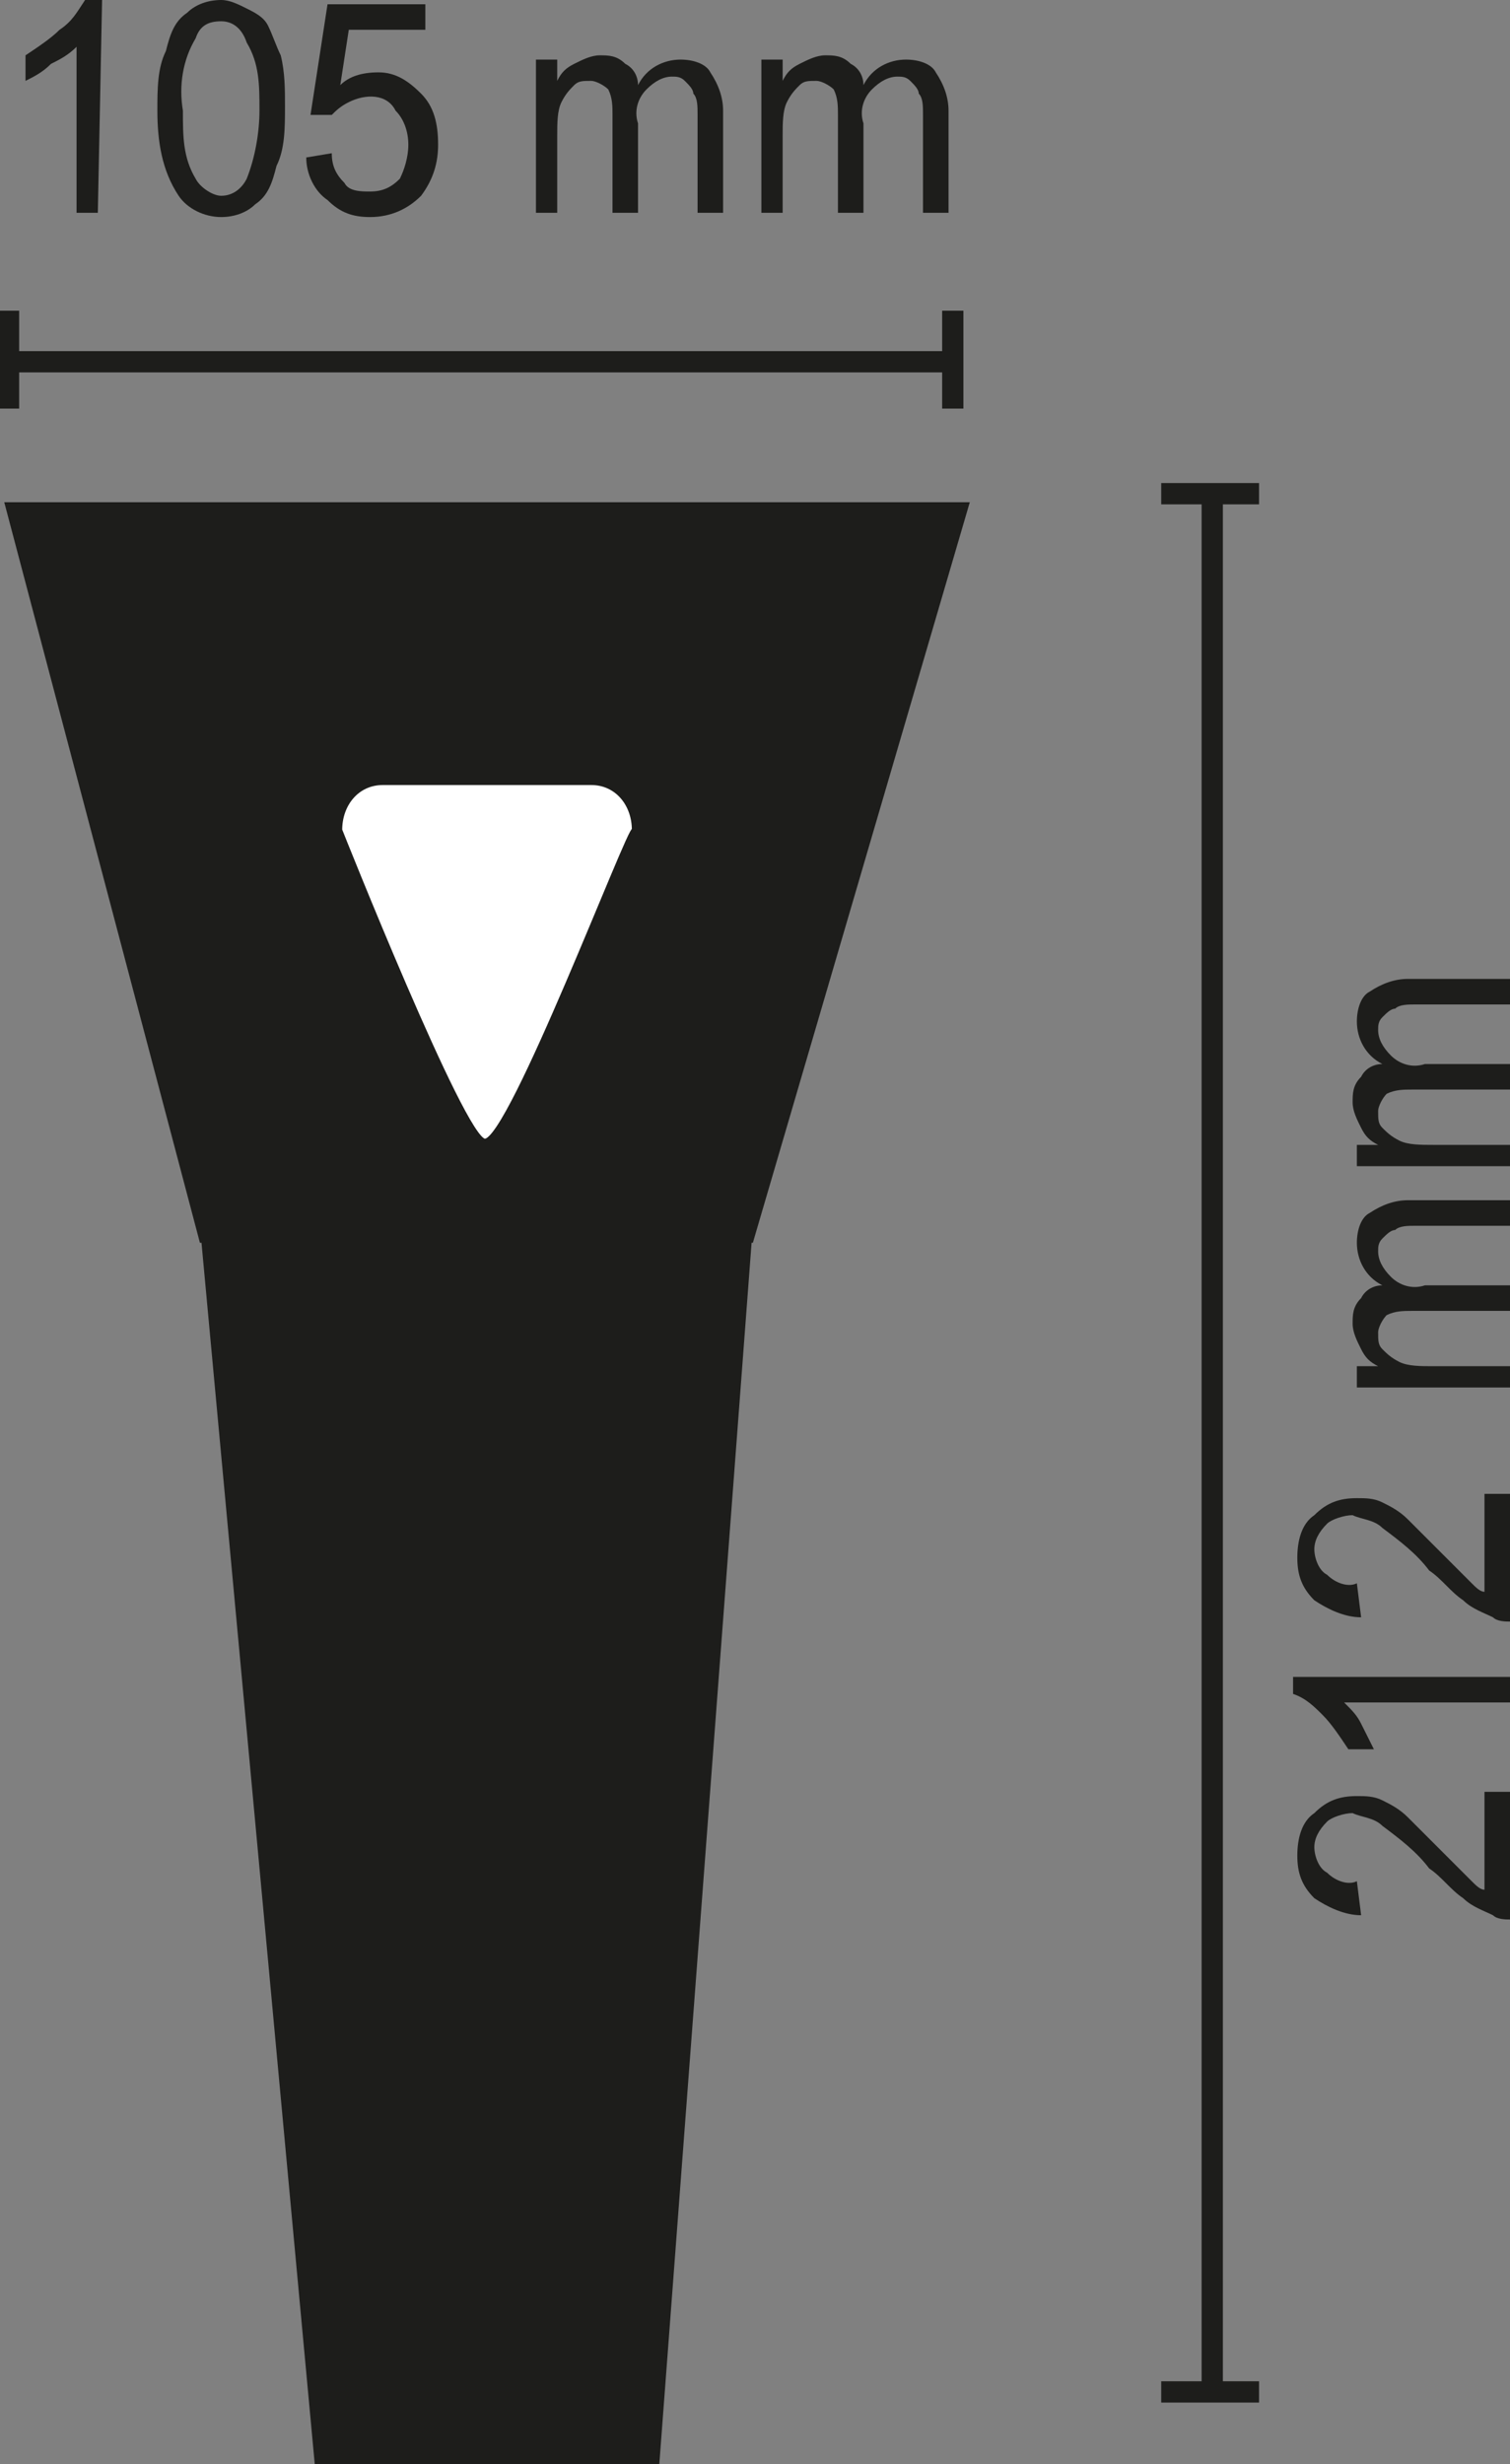 <?xml version="1.0" encoding="utf-8"?>
<!-- Generator: Adobe Illustrator 25.4.1, SVG Export Plug-In . SVG Version: 6.00 Build 0)  -->
<svg version="1.1" id="Ebene_1" xmlns="http://www.w3.org/2000/svg" xmlns:xlink="http://www.w3.org/1999/xlink" x="0px" y="0px"
	 viewBox="0 0 35.5 57.9" style="enable-background:new 0 0 35.5 57.9;" xml:space="preserve">
<rect x="0" y="0" width="35.5" height="57.9" fill="#808080" stroke="none"/>
<style type="text/css">
	.st0{fill:none;stroke:#1D1D1B;stroke-width:0.5;}
	.st1{fill:#1D1D1B;}
	.st2{clip-path:url(#SVGID_00000114058273302166048150000011427351808546035125_);}
	.st3{fill:#FFFFFF;}
	.st4{fill:none;stroke:#1D1D1B;stroke-width:9.000000e-02;}
</style>
<g>
	<g>
		<line class="st0" x1="0.2" y1="8.5" x2="22.4" y2="8.5"/>
		<line class="st0" x1="0.2" y1="7.3" x2="0.2" y2="9.6"/>
		<line class="st0" x1="22.4" y1="7.3" x2="22.4" y2="9.6"/>
		<path class="st1" d="M2.3,5H1.8V1.1C1.6,1.3,1.4,1.4,1.2,1.5C1,1.7,0.8,1.8,0.6,1.9V1.3c0.3-0.2,0.6-0.4,0.8-0.6
			C1.7,0.5,1.8,0.3,2,0h0.4L2.3,5z"/>
		<path class="st1" d="M3.7,2.6c0-0.5,0-1,0.2-1.4C4,0.8,4.1,0.5,4.4,0.3C4.6,0.1,4.9,0,5.2,0c0.2,0,0.4,0.1,0.6,0.2
			C6,0.3,6.2,0.4,6.3,0.6c0.1,0.2,0.2,0.5,0.3,0.7c0.1,0.4,0.1,0.8,0.1,1.2c0,0.5,0,1-0.2,1.4C6.4,4.3,6.3,4.6,6,4.8
			C5.8,5,5.5,5.1,5.2,5.1c-0.4,0-0.8-0.2-1-0.5C3.8,4,3.7,3.3,3.7,2.6z M4.3,2.6c0,0.6,0,1.1,0.3,1.6c0.1,0.2,0.4,0.4,0.6,0.4
			c0.3,0,0.5-0.2,0.6-0.4c0.2-0.5,0.3-1.1,0.3-1.6c0-0.6,0-1.1-0.3-1.6C5.7,0.7,5.5,0.5,5.2,0.5c-0.3,0-0.5,0.1-0.6,0.4
			C4.3,1.4,4.2,2,4.3,2.6z"/>
		<path class="st1" d="M7.2,3.7l0.6-0.1c0,0.3,0.1,0.5,0.3,0.7c0.1,0.2,0.4,0.2,0.6,0.2c0.3,0,0.5-0.1,0.7-0.3
			C9.5,4,9.6,3.7,9.6,3.4c0-0.3-0.1-0.6-0.3-0.8C9.1,2.2,8.6,2.2,8.2,2.4C8,2.5,7.9,2.6,7.8,2.7L7.3,2.7l0.4-2.6H10v0.6H8.2L8,2
			c0.2-0.2,0.5-0.3,0.9-0.3c0.4,0,0.7,0.2,1,0.5c0.3,0.3,0.4,0.7,0.4,1.2c0,0.4-0.1,0.8-0.4,1.2C9.6,4.9,9.2,5.1,8.7,5.1
			c-0.4,0-0.7-0.1-1-0.4C7.4,4.5,7.2,4.1,7.2,3.7z"/>
		<path class="st1" d="M12.6,5V1.4h0.5v0.5c0.1-0.2,0.2-0.3,0.4-0.4c0.2-0.1,0.4-0.2,0.6-0.2c0.2,0,0.4,0,0.6,0.2
			C14.9,1.6,15,1.8,15,2c0.2-0.4,0.6-0.6,1-0.6c0.3,0,0.6,0.1,0.7,0.3c0.2,0.3,0.3,0.6,0.3,0.9V5h-0.6V2.7c0-0.2,0-0.4-0.1-0.5
			c0-0.1-0.1-0.2-0.2-0.3c-0.1-0.1-0.2-0.1-0.3-0.1c-0.2,0-0.4,0.1-0.6,0.3c-0.2,0.2-0.3,0.5-0.2,0.8V5h-0.6V2.7
			c0-0.2,0-0.4-0.1-0.6c-0.1-0.1-0.3-0.2-0.4-0.2c-0.2,0-0.3,0-0.4,0.1c-0.1,0.1-0.2,0.2-0.3,0.4c-0.1,0.2-0.1,0.5-0.1,0.8V5L12.6,5
			z"/>
		<path class="st1" d="M17.9,5V1.4h0.5v0.5c0.1-0.2,0.2-0.3,0.4-0.4c0.2-0.1,0.4-0.2,0.6-0.2c0.2,0,0.4,0,0.6,0.2
			c0.2,0.1,0.3,0.3,0.3,0.5c0.2-0.4,0.6-0.6,1-0.6c0.3,0,0.6,0.1,0.7,0.3c0.2,0.3,0.3,0.6,0.3,0.9V5h-0.6V2.7c0-0.2,0-0.4-0.1-0.5
			c0-0.1-0.1-0.2-0.2-0.3c-0.1-0.1-0.2-0.1-0.3-0.1c-0.2,0-0.4,0.1-0.6,0.3c-0.2,0.2-0.3,0.5-0.2,0.8V5h-0.6V2.7
			c0-0.2,0-0.4-0.1-0.6c-0.1-0.1-0.3-0.2-0.4-0.2c-0.2,0-0.3,0-0.4,0.1c-0.1,0.1-0.2,0.2-0.3,0.4c-0.1,0.2-0.1,0.5-0.1,0.8V5L17.9,5
			z"/>
		<line class="st0" x1="28.5" y1="56.2" x2="28.5" y2="11.6"/>
		<line class="st0" x1="27.3" y1="56.2" x2="29.6" y2="56.2"/>
		<line class="st0" x1="27.3" y1="11.6" x2="29.6" y2="11.6"/>
		<path class="st1" d="M34.9,42.1h0.6v3c-0.1,0-0.3,0-0.4-0.1c-0.2-0.1-0.5-0.2-0.7-0.4c-0.3-0.2-0.5-0.5-0.8-0.7
			c-0.3-0.4-0.7-0.7-1.1-1c-0.2-0.2-0.5-0.2-0.7-0.3c-0.2,0-0.5,0.1-0.6,0.2c-0.2,0.2-0.3,0.4-0.3,0.6c0,0.2,0.1,0.5,0.3,0.6
			c0.2,0.2,0.5,0.3,0.7,0.2L32,45c-0.4,0-0.8-0.2-1.1-0.4c-0.3-0.3-0.4-0.6-0.4-1c0-0.4,0.1-0.8,0.4-1c0.3-0.3,0.6-0.4,1-0.4
			c0.2,0,0.4,0,0.6,0.1c0.2,0.1,0.4,0.2,0.6,0.4c0.3,0.3,0.6,0.6,0.9,0.9c0.3,0.3,0.5,0.5,0.6,0.6c0.1,0.1,0.2,0.2,0.3,0.2
			L34.9,42.1z"/>
		<path class="st1" d="M35.5,39.4V40h-3.9c0.2,0.2,0.3,0.3,0.4,0.5c0.1,0.2,0.2,0.4,0.3,0.6h-0.6c-0.2-0.3-0.4-0.6-0.6-0.8
			c-0.2-0.2-0.4-0.4-0.7-0.5v-0.4L35.5,39.4z"/>
		<path class="st1" d="M34.9,35.1h0.6v3c-0.1,0-0.3,0-0.4-0.1c-0.2-0.1-0.5-0.2-0.7-0.4c-0.3-0.2-0.5-0.5-0.8-0.7
			c-0.3-0.4-0.7-0.7-1.1-1c-0.2-0.2-0.5-0.2-0.7-0.3c-0.2,0-0.5,0.1-0.6,0.2c-0.2,0.2-0.3,0.4-0.3,0.6c0,0.2,0.1,0.5,0.3,0.6
			c0.2,0.2,0.5,0.3,0.7,0.2L32,38c-0.4,0-0.8-0.2-1.1-0.4c-0.3-0.3-0.4-0.6-0.4-1c0-0.4,0.1-0.8,0.4-1c0.3-0.3,0.6-0.4,1-0.4
			c0.2,0,0.4,0,0.6,0.1c0.2,0.1,0.4,0.2,0.6,0.4c0.3,0.3,0.6,0.6,0.9,0.9c0.3,0.3,0.5,0.5,0.6,0.6c0.1,0.1,0.2,0.2,0.3,0.2
			L34.9,35.1z"/>
		<path class="st1" d="M35.5,32.6h-3.6v-0.5h0.5c-0.2-0.1-0.3-0.2-0.4-0.4c-0.1-0.2-0.2-0.4-0.2-0.6c0-0.2,0-0.4,0.2-0.6
			c0.1-0.2,0.3-0.3,0.5-0.3c-0.4-0.2-0.6-0.6-0.6-1c0-0.3,0.1-0.6,0.3-0.7c0.3-0.2,0.6-0.3,0.9-0.3h2.5v0.6h-2.3
			c-0.2,0-0.4,0-0.5,0.1c-0.1,0-0.2,0.1-0.3,0.2c-0.1,0.1-0.1,0.2-0.1,0.3c0,0.2,0.1,0.4,0.3,0.6c0.2,0.2,0.5,0.3,0.8,0.2h2.1v0.6
			h-2.4c-0.2,0-0.4,0-0.6,0.1c-0.1,0.1-0.2,0.3-0.2,0.4c0,0.2,0,0.3,0.1,0.4c0.1,0.1,0.2,0.2,0.4,0.3c0.2,0.1,0.5,0.1,0.8,0.1h1.9
			V32.6z"/>
		<path class="st1" d="M35.5,27.4h-3.6v-0.5h0.5c-0.2-0.1-0.3-0.2-0.4-0.4c-0.1-0.2-0.2-0.4-0.2-0.6c0-0.2,0-0.4,0.2-0.6
			c0.1-0.2,0.3-0.3,0.5-0.3c-0.4-0.2-0.6-0.6-0.6-1c0-0.3,0.1-0.6,0.3-0.7c0.3-0.2,0.6-0.3,0.9-0.3h2.5v0.6h-2.3
			c-0.2,0-0.4,0-0.5,0.1c-0.1,0-0.2,0.1-0.3,0.2c-0.1,0.1-0.1,0.2-0.1,0.3c0,0.2,0.1,0.4,0.3,0.6c0.2,0.2,0.5,0.3,0.8,0.2h2.1v0.6
			h-2.4c-0.2,0-0.4,0-0.6,0.1c-0.1,0.1-0.2,0.3-0.2,0.4c0,0.2,0,0.3,0.1,0.4c0.1,0.1,0.2,0.2,0.4,0.3c0.2,0.1,0.5,0.1,0.8,0.1h1.9
			V27.4z"/>
		<polygon class="st1" points="17.7,28.8 4.7,28.8 7.4,57.9 15.5,57.9 		"/>
		<polygon class="st1" points="22.8,11.8 0.1,11.8 4.7,29.2 17.7,29.2 		"/>
		<g>
			<defs>
				<rect id="SVGID_1_" x="0.1" y="11.8" width="22.6" height="46"/>
			</defs>
			<clipPath id="SVGID_00000031178783565417872060000012587100232400781701_">
				<use xlink:href="#SVGID_1_"  style="overflow:visible;"/>
			</clipPath>
			<g style="clip-path:url(#SVGID_00000031178783565417872060000012587100232400781701_);">
				<path class="st3" d="M11.4,26.8L11.4,26.8c-0.5,0-3.4-7.3-3.4-7.3c0-0.6,0.4-1.1,1-1.1h4.9c0.6,0,1,0.5,1,1.1
					C14.8,19.4,12,26.8,11.4,26.8"/>
				<path class="st4" d="M11.4,26.8L11.4,26.8c-0.5,0-3.4-7.3-3.4-7.3c0-0.6,0.4-1.1,1-1.1h4.9c0.6,0,1,0.5,1,1.1
					C14.8,19.4,12,26.8,11.4,26.8z"/>
			</g>
		</g>
	</g>
</g>
</svg>
